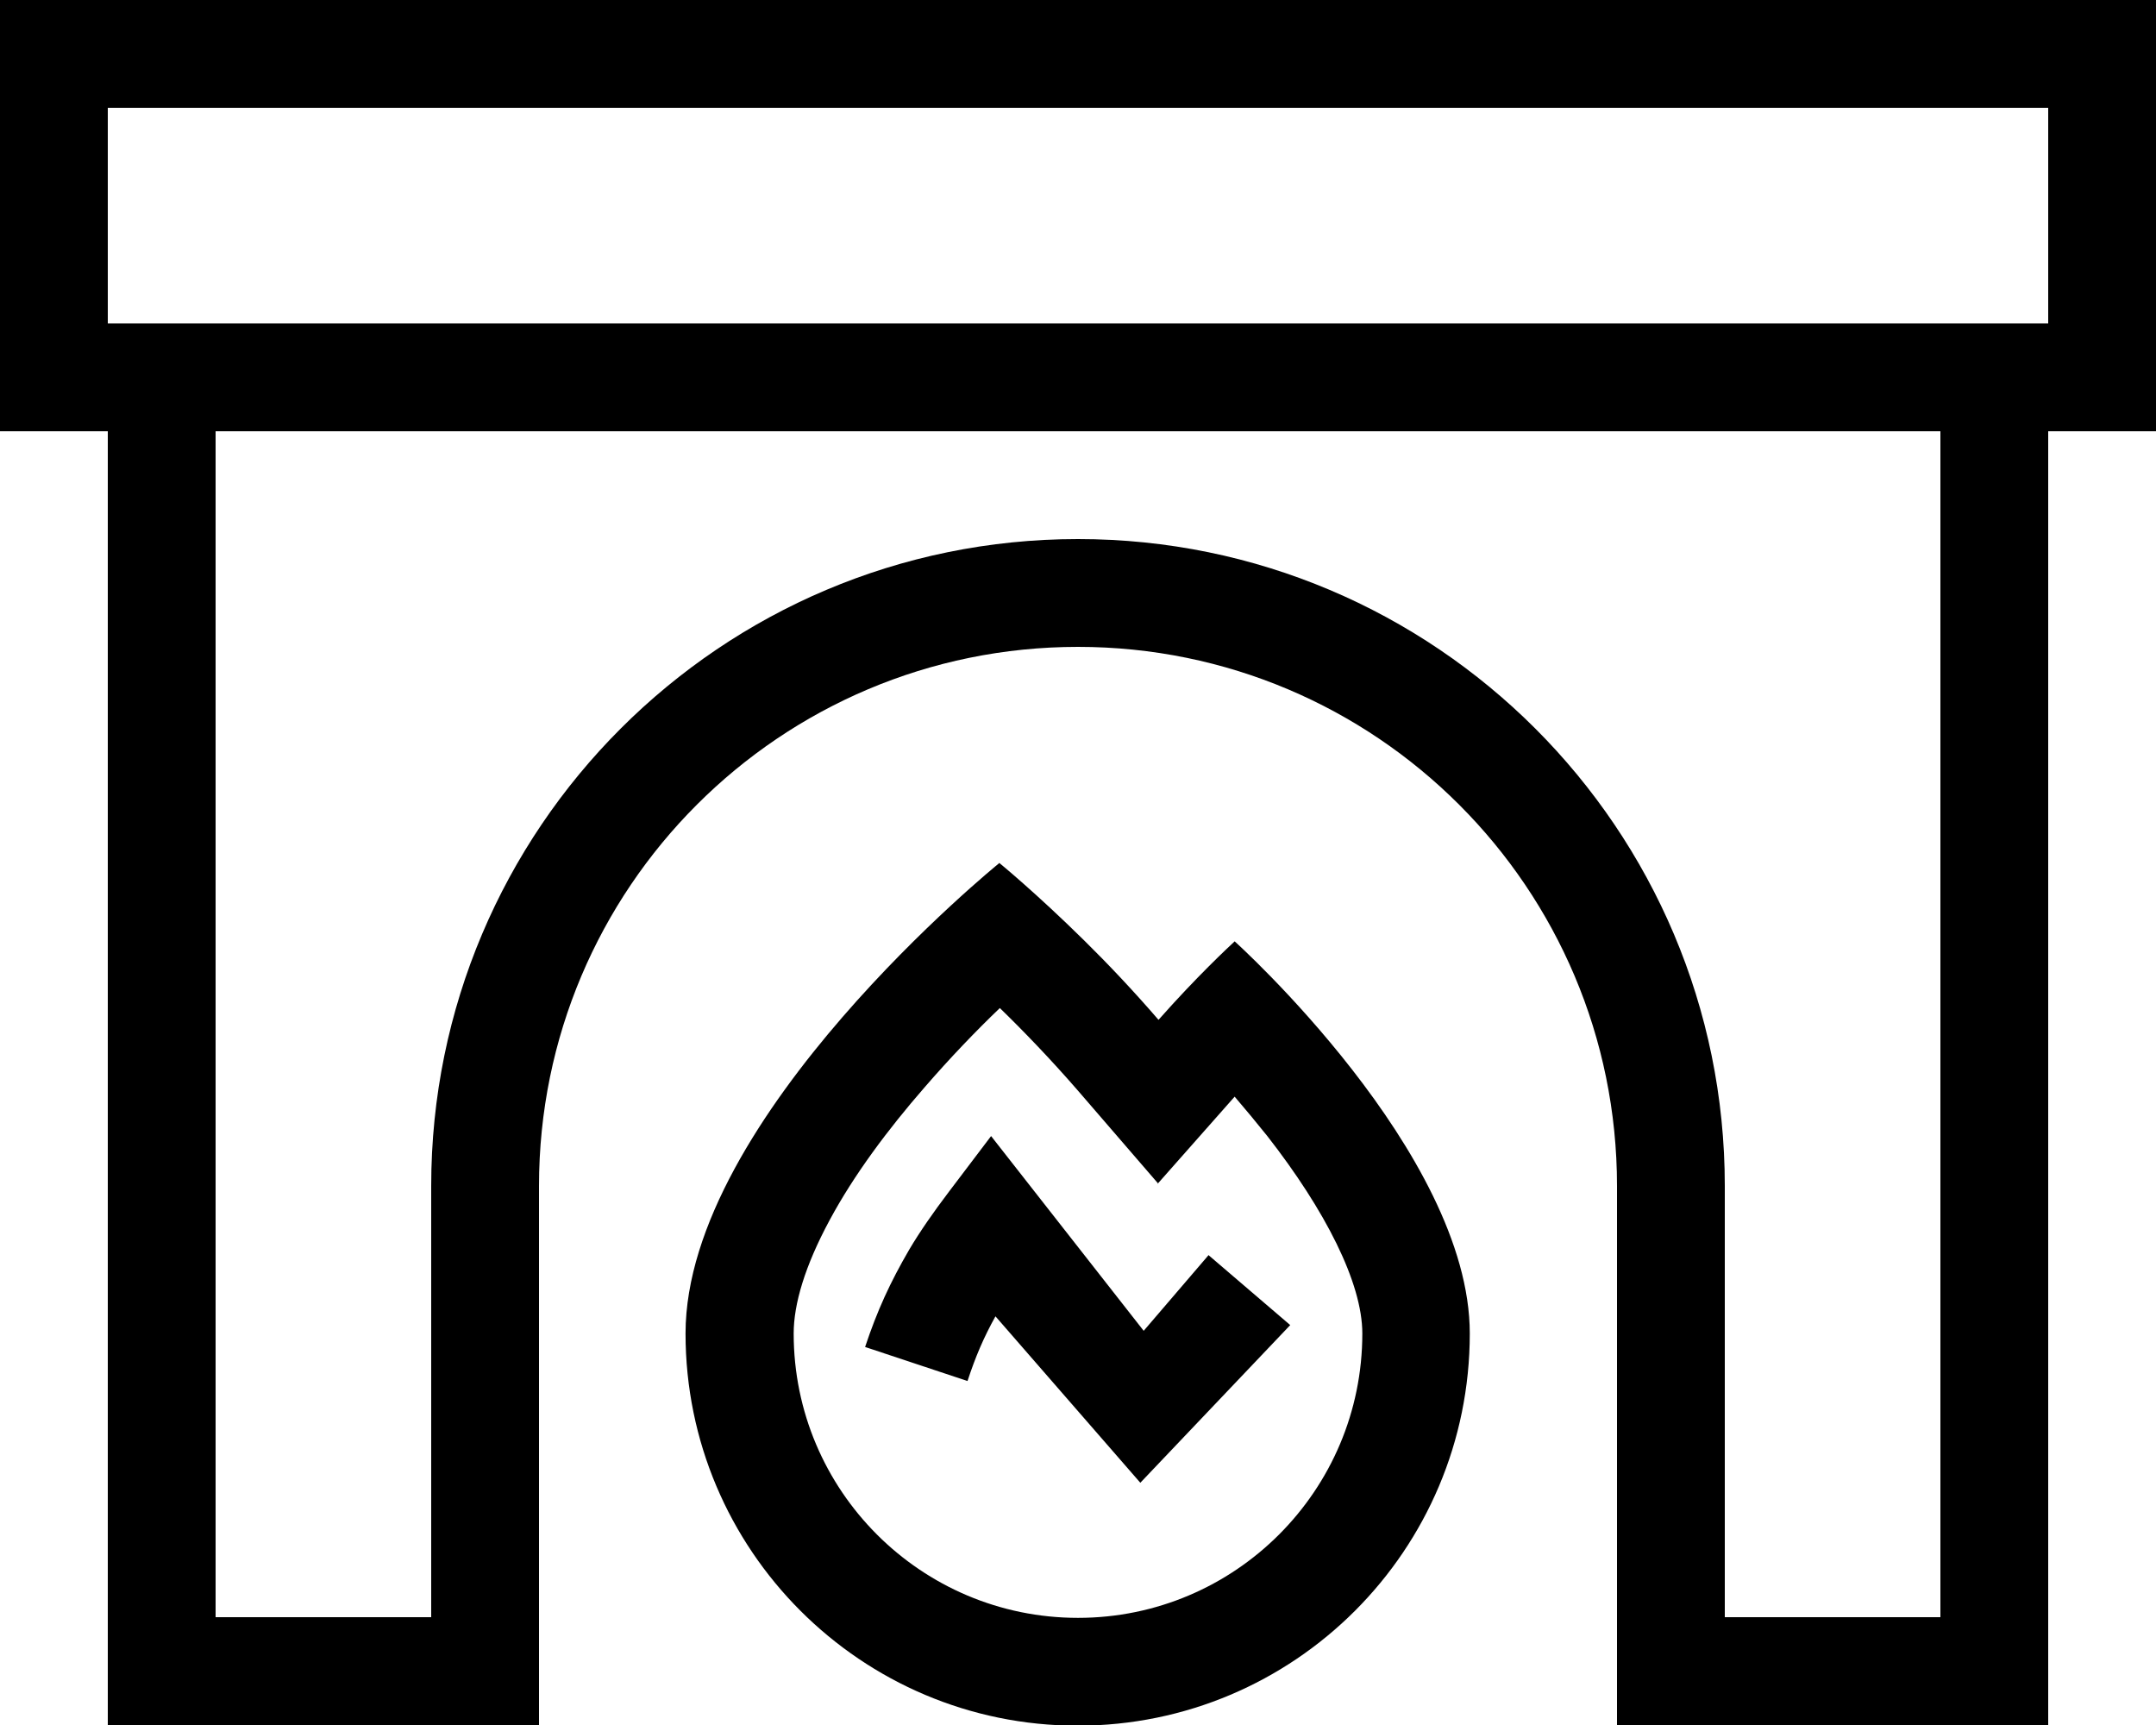 <svg xmlns="http://www.w3.org/2000/svg" viewBox="0 0 640 512"><!--! Font Awesome Pro 6.4.2 by @fontawesome - https://fontawesome.com License - https://fontawesome.com/license (Commercial License) Copyright 2023 Fonticons, Inc. --><path d="M16 0H0V16v96 16H16 32V496v16H48h96 16V496 352c0-88.4 71.6-160 160-160s160 71.6 160 160V496v16h16 96 16V496 128h16 16V112 16 0H624 16zM576 128V480H512V352c0-106-86-192-192-192s-192 86-192 192V480H64V128H576zM32 96V32H608V96H32zM343.6 351.4l22.9-25.9c3.1 3.6 6.4 7.6 9.7 11.7c17.1 21.9 28.2 43.5 28.2 58.6c0 46.6-37.8 84.4-84.4 84.4s-84.4-37.8-84.4-84.4c0-8.7 3.3-20 10.7-33.7c7.2-13.4 17.3-26.9 28.1-39.3c7.7-8.9 15.5-17 22.4-23.6c7 6.8 15 15.1 23 24.3l24 27.8zm-47-95.2s-93.1 75.4-93.1 139.6s52.1 116.4 116.4 116.4s116.4-52.1 116.4-116.4c0-53.6-69.8-116.4-69.8-116.4l-.2 .2c-1.5 1.4-10.9 10.1-22.4 23.1c-7.6-8.8-15.1-16.7-22-23.5c-14.4-14.2-25.3-23.1-25.3-23.1zm62.1 116.4l-19.2 22.4-45.3-57.8-12.5 16.5c-4.7 6.2-8.6 11.8-11.8 17.2c-5.7 9.8-9.5 18.1-13.1 28.9l30.4 10.1c2.4-7.3 4.8-12.9 8.3-19.2l43 49.4L383 393.3l-24.3-20.8z"/></svg>